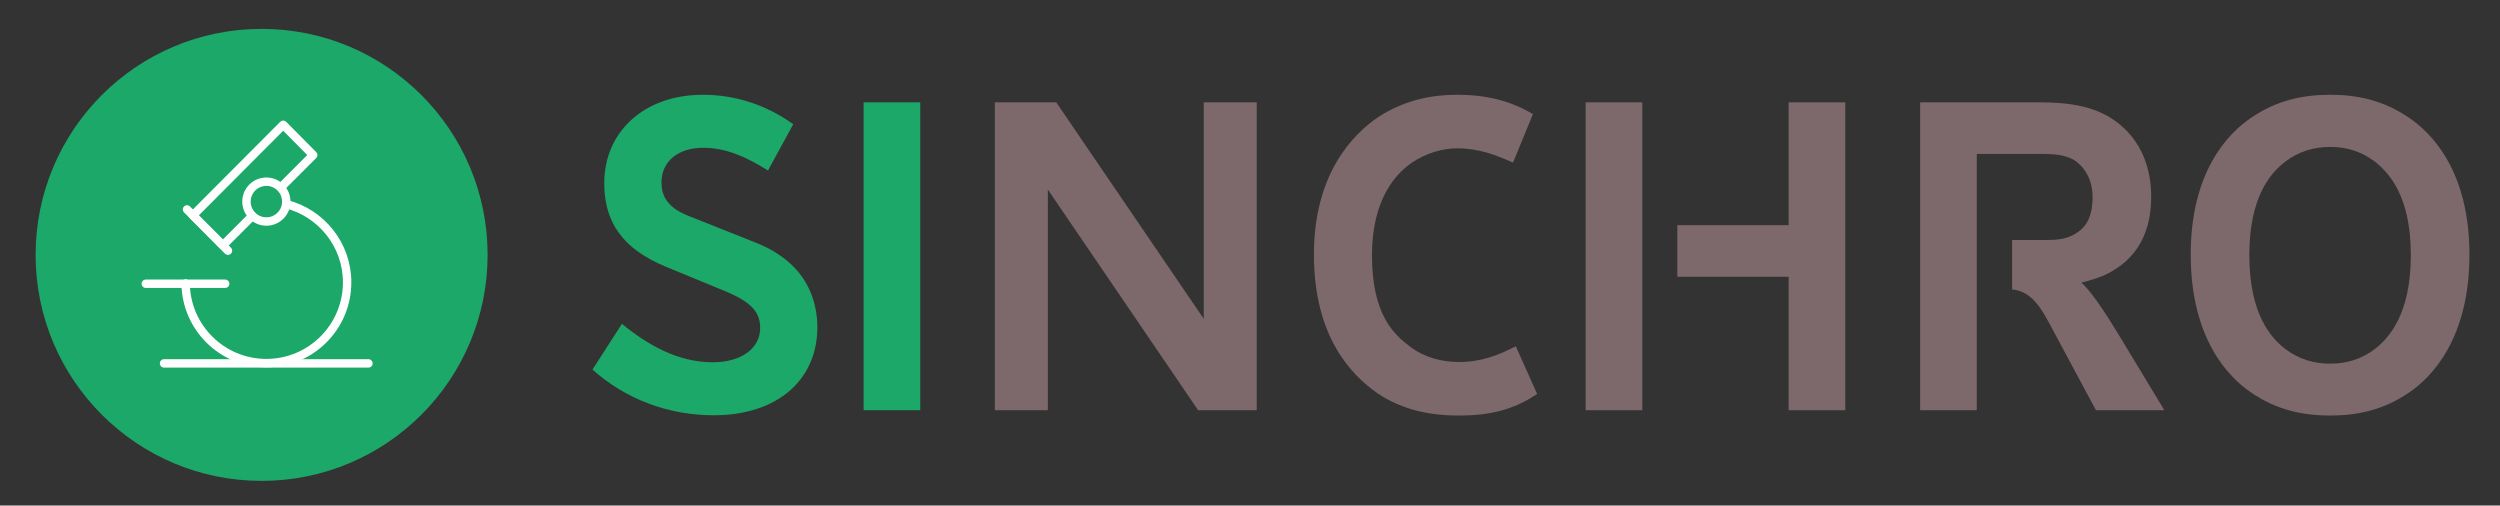 <?xml version="1.0" encoding="utf-8"?>
<!-- Generator: Adobe Illustrator 27.8.1, SVG Export Plug-In . SVG Version: 6.00 Build 0)  -->
<svg version="1.1" id="Calque_1" xmlns="http://www.w3.org/2000/svg" xmlns:xlink="http://www.w3.org/1999/xlink" x="0px" y="0px"
	 viewBox="0 0 891.6 180.3" style="enable-background:new 0 0 891.6 180.3;" xml:space="preserve">
<rect x="0" y="0" width="891.6" height="180.3" fill="#333333" stroke="none"/>
<style type="text/css">
	.st0{fill:#1CA869;}
	.st1{fill:#7D696C;}
	.st2{fill:none;stroke:#FFFFFF;stroke-width:3;stroke-linecap:round;stroke-linejoin:round;stroke-miterlimit:10;}
</style>
<g>
</g>
<g>
	<g>
		<path class="st0" d="M254.6,148.1c-16.1,0-31.3-5.6-43.3-16.3l10.5-16.3c9.2,7.5,19.9,13.7,32.4,13.7c10.1,0,16.9-4.9,16.9-12.2
			c0-5.4-2.6-9.2-13.3-13.5l-20.4-8.4c-15.4-6.4-21.9-15.9-21.9-29.8c0-18.2,14.1-31.5,35.2-31.5c11.2,0,22.3,3.4,32.2,10.5l-9,16.5
			c-8.2-5.1-15.2-8.1-23.2-8.1c-8.4,0-14.8,4.5-14.8,12.4c0,4.5,1.9,8.8,9.4,11.8l24.9,9.9c5.2,2.1,9.6,5.1,12.7,8.2
			c6,6,8.6,13.9,8.6,21.7C291.5,135.6,277.1,148.1,254.6,148.1z"/>
		<path class="st0" d="M308,36.5h20.2v109.8H308V36.5z"/>
		<path class="st1" d="M448.3,146.3h-21l-53.6-78.7v78.7h-18.9V36.5h21.9l52.6,77.2V36.5h18.9V146.3z"/>
		<path class="st1" d="M548.2,140.5c-8.6,5.8-17.2,7.7-27.9,7.7c-10.1,0-20-1.9-29-7.9c-9.4-6.6-22.7-20.2-22.7-49.5
			c0-28.9,13.9-42.9,23-49.1c9-5.8,18.5-7.9,28.1-7.9c10.5,0,19.1,2.2,27,6.9L539.6,58c-5.8-2.6-12-5.1-19.9-5.1
			c-5.2,0-11.2,1.7-16.3,5.2c-5.6,3.9-14.1,12.9-14.1,33c0,21.2,7.9,28.3,13.7,32.6c5.2,3.9,11.4,5.4,17.2,5.4
			c8.2,0,14.1-2.4,20.4-5.6L548.2,140.5z"/>
		<path class="st1" d="M585.7,146.3h-20.2V36.5h20.2V146.3z M598.2,80.3h39.7V36.5h20.2v109.8h-20.2V98.7h-39.7V80.3z"/>
		<path class="st1" d="M747.5,146.3L730.7,115c-4.3-8.1-7.7-11.1-13.1-11.8V85.6h10.3c5.2,0,8.4,0,12.2-2.2
			c3.2-1.9,6.2-5.1,6.2-13.1c0-6.9-3.4-11.2-6.7-13.3c-3.2-1.7-6.4-2.1-11.6-2.1H705v91.4h-20.2V36.5h42.7c10.1,0,17.6,1.3,23.8,4.7
			c6.2,3.4,15.9,11.6,15.9,29c0,15.9-7.9,23.4-15.2,27.2c-3.2,1.7-6,2.4-9.7,3.4c3.2,2.8,7.7,9.4,12.6,17.4l17,28.1H747.5z"/>
		<path class="st1" d="M859,140.1c-8.8,6-18,8.1-27.9,8.1c-10.1,0-19.3-2.1-28.1-8.1c-8.4-5.6-21.7-19.5-21.7-49.3
			c0-29.6,13.3-43.3,21.7-48.9c8.8-6,18-8.1,28.1-8.1c9.9,0,19.1,2.1,27.9,8.1c8.4,5.6,21.7,19.3,21.7,48.9
			C880.7,120.6,867.4,134.5,859,140.1z M847.2,57.8c-5.1-3.9-10.5-5.4-16.1-5.4c-5.8,0-11.2,1.5-16.3,5.4
			c-4.9,3.9-12.6,12.2-12.6,33.2c0,21,7.7,29.4,12.6,33.3c5.1,3.9,10.5,5.4,16.3,5.4c5.6,0,11.1-1.5,16.1-5.4
			c4.9-3.9,12.6-12.4,12.6-33.3C859.8,70,852.1,61.8,847.2,57.8z"/>
	</g>
	<circle class="st0" cx="93.3" cy="90.9" r="80.6"/>
	<g>
		<path class="st2" d="M102.1,72.8c12.5,3.2,21.7,14.5,21.7,27.9c0,15.9-12.9,28.8-28.8,28.8c-15.8,0-28.6-12.7-28.8-28.4"/>
		<line class="st2" x1="58.5" y1="129.6" x2="131.4" y2="129.6"/>
		<line class="st2" x1="52" y1="101.2" x2="80.3" y2="101.2"/>
		<polyline class="st2" points="90,77 79.5,87.5 68.8,76.8 101,44.5 111.7,55.3 100.2,66.8 		"/>
		<circle class="st2" cx="95" cy="71.9" r="7.1"/>
		<line class="st2" x1="66.7" y1="74.7" x2="81.3" y2="89.4"/>
	</g>
</g>
</svg>
